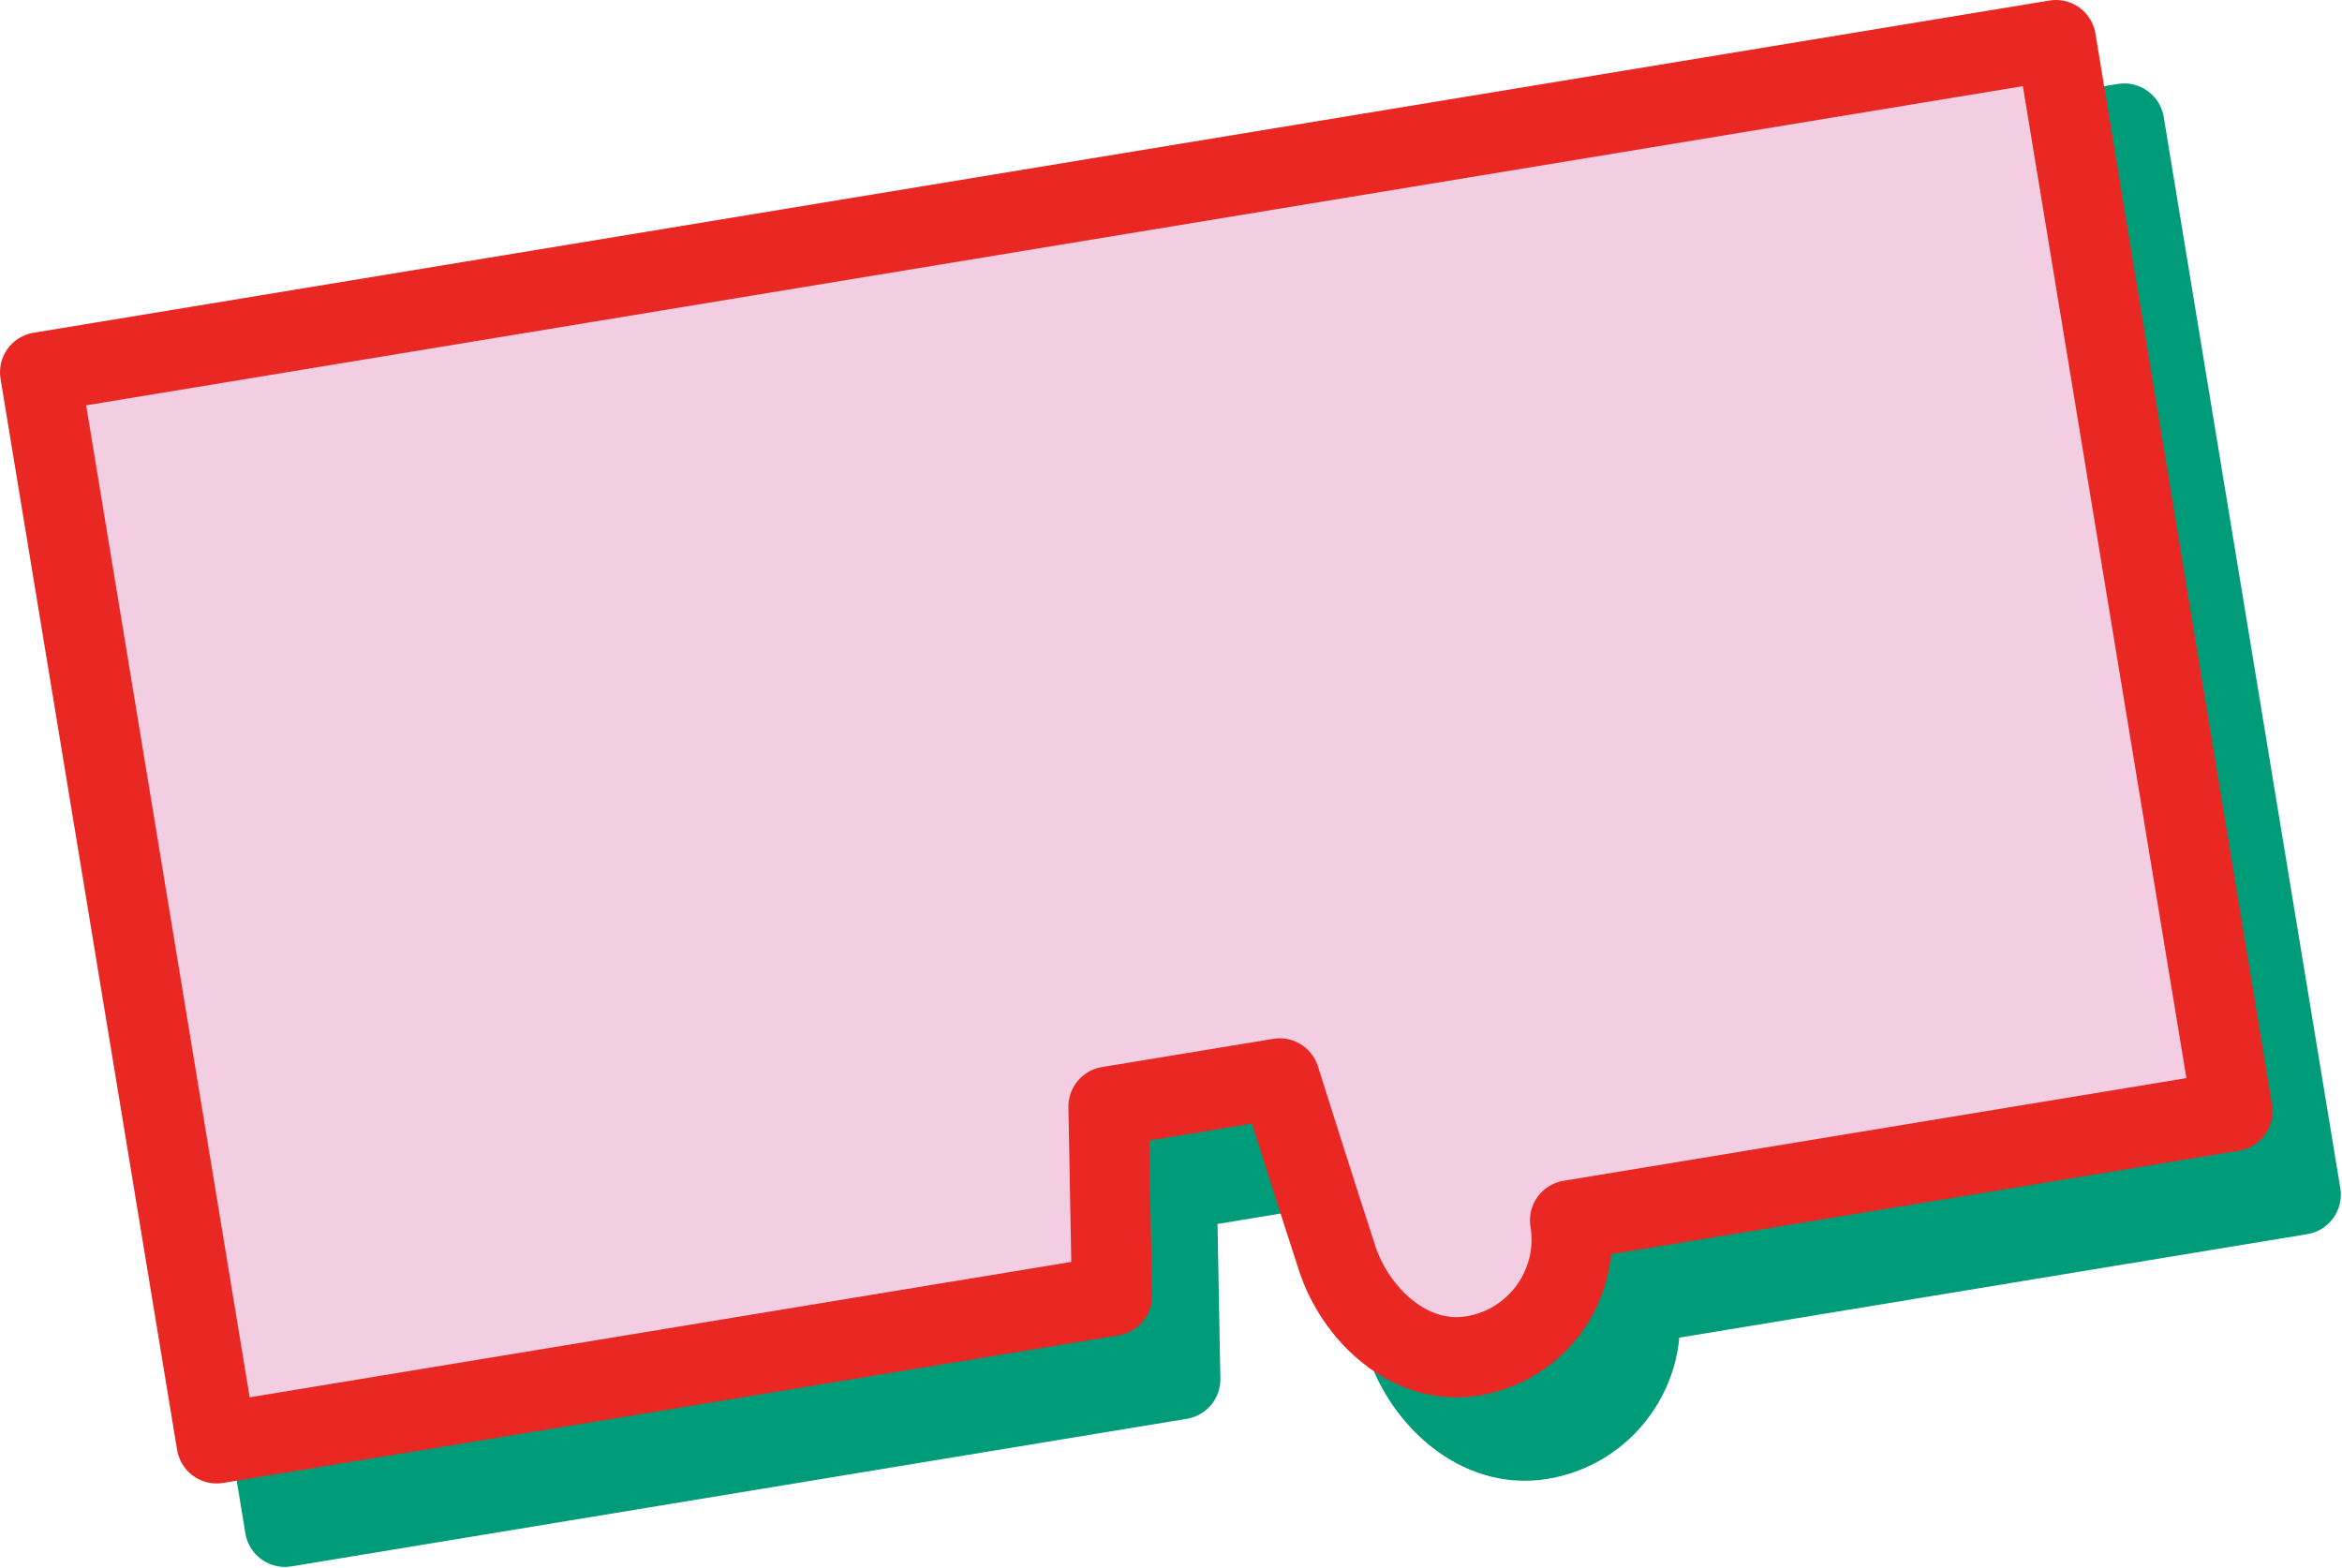 <?xml version="1.0" encoding="UTF-8" standalone="no"?><!DOCTYPE svg PUBLIC "-//W3C//DTD SVG 1.1//EN" "http://www.w3.org/Graphics/SVG/1.1/DTD/svg11.dtd"><svg width="100%" height="100%" viewBox="0 0 1380 924" version="1.1" xmlns="http://www.w3.org/2000/svg" xmlns:xlink="http://www.w3.org/1999/xlink" xml:space="preserve" xmlns:serif="http://www.serif.com/" style="fill-rule:evenodd;clip-rule:evenodd;stroke-linecap:round;stroke-linejoin:round;stroke-miterlimit:1.5;"><path d="M828.226,790.943c-10.353,-31.549 -33.93,-106.251 -33.93,-106.251l-100.893,16.63l2.081,111.501l-527.588,86.96l-104.04,-631.213l1187.8,-195.781l104.04,631.213l-390.318,64.335c6.238,37.848 -19.425,73.641 -57.273,79.879c-37.849,6.239 -69.356,-25.204 -79.88,-57.273Z" style="fill:#009b79;stroke:#009b79;stroke-width:47.24px;"/><path d="M787.988,741.771c-10.353,-31.549 -33.93,-106.251 -33.93,-106.251l-100.893,16.63l2.081,111.501l-527.588,86.96l-104.04,-631.213l1187.8,-195.78l104.04,631.212l-390.318,64.335c6.238,37.848 -19.425,73.641 -57.273,79.879c-37.849,6.239 -69.356,-25.204 -79.88,-57.273Z" style="fill:#f3cde2;stroke:#ea2823;stroke-width:47.24px;"/></svg>